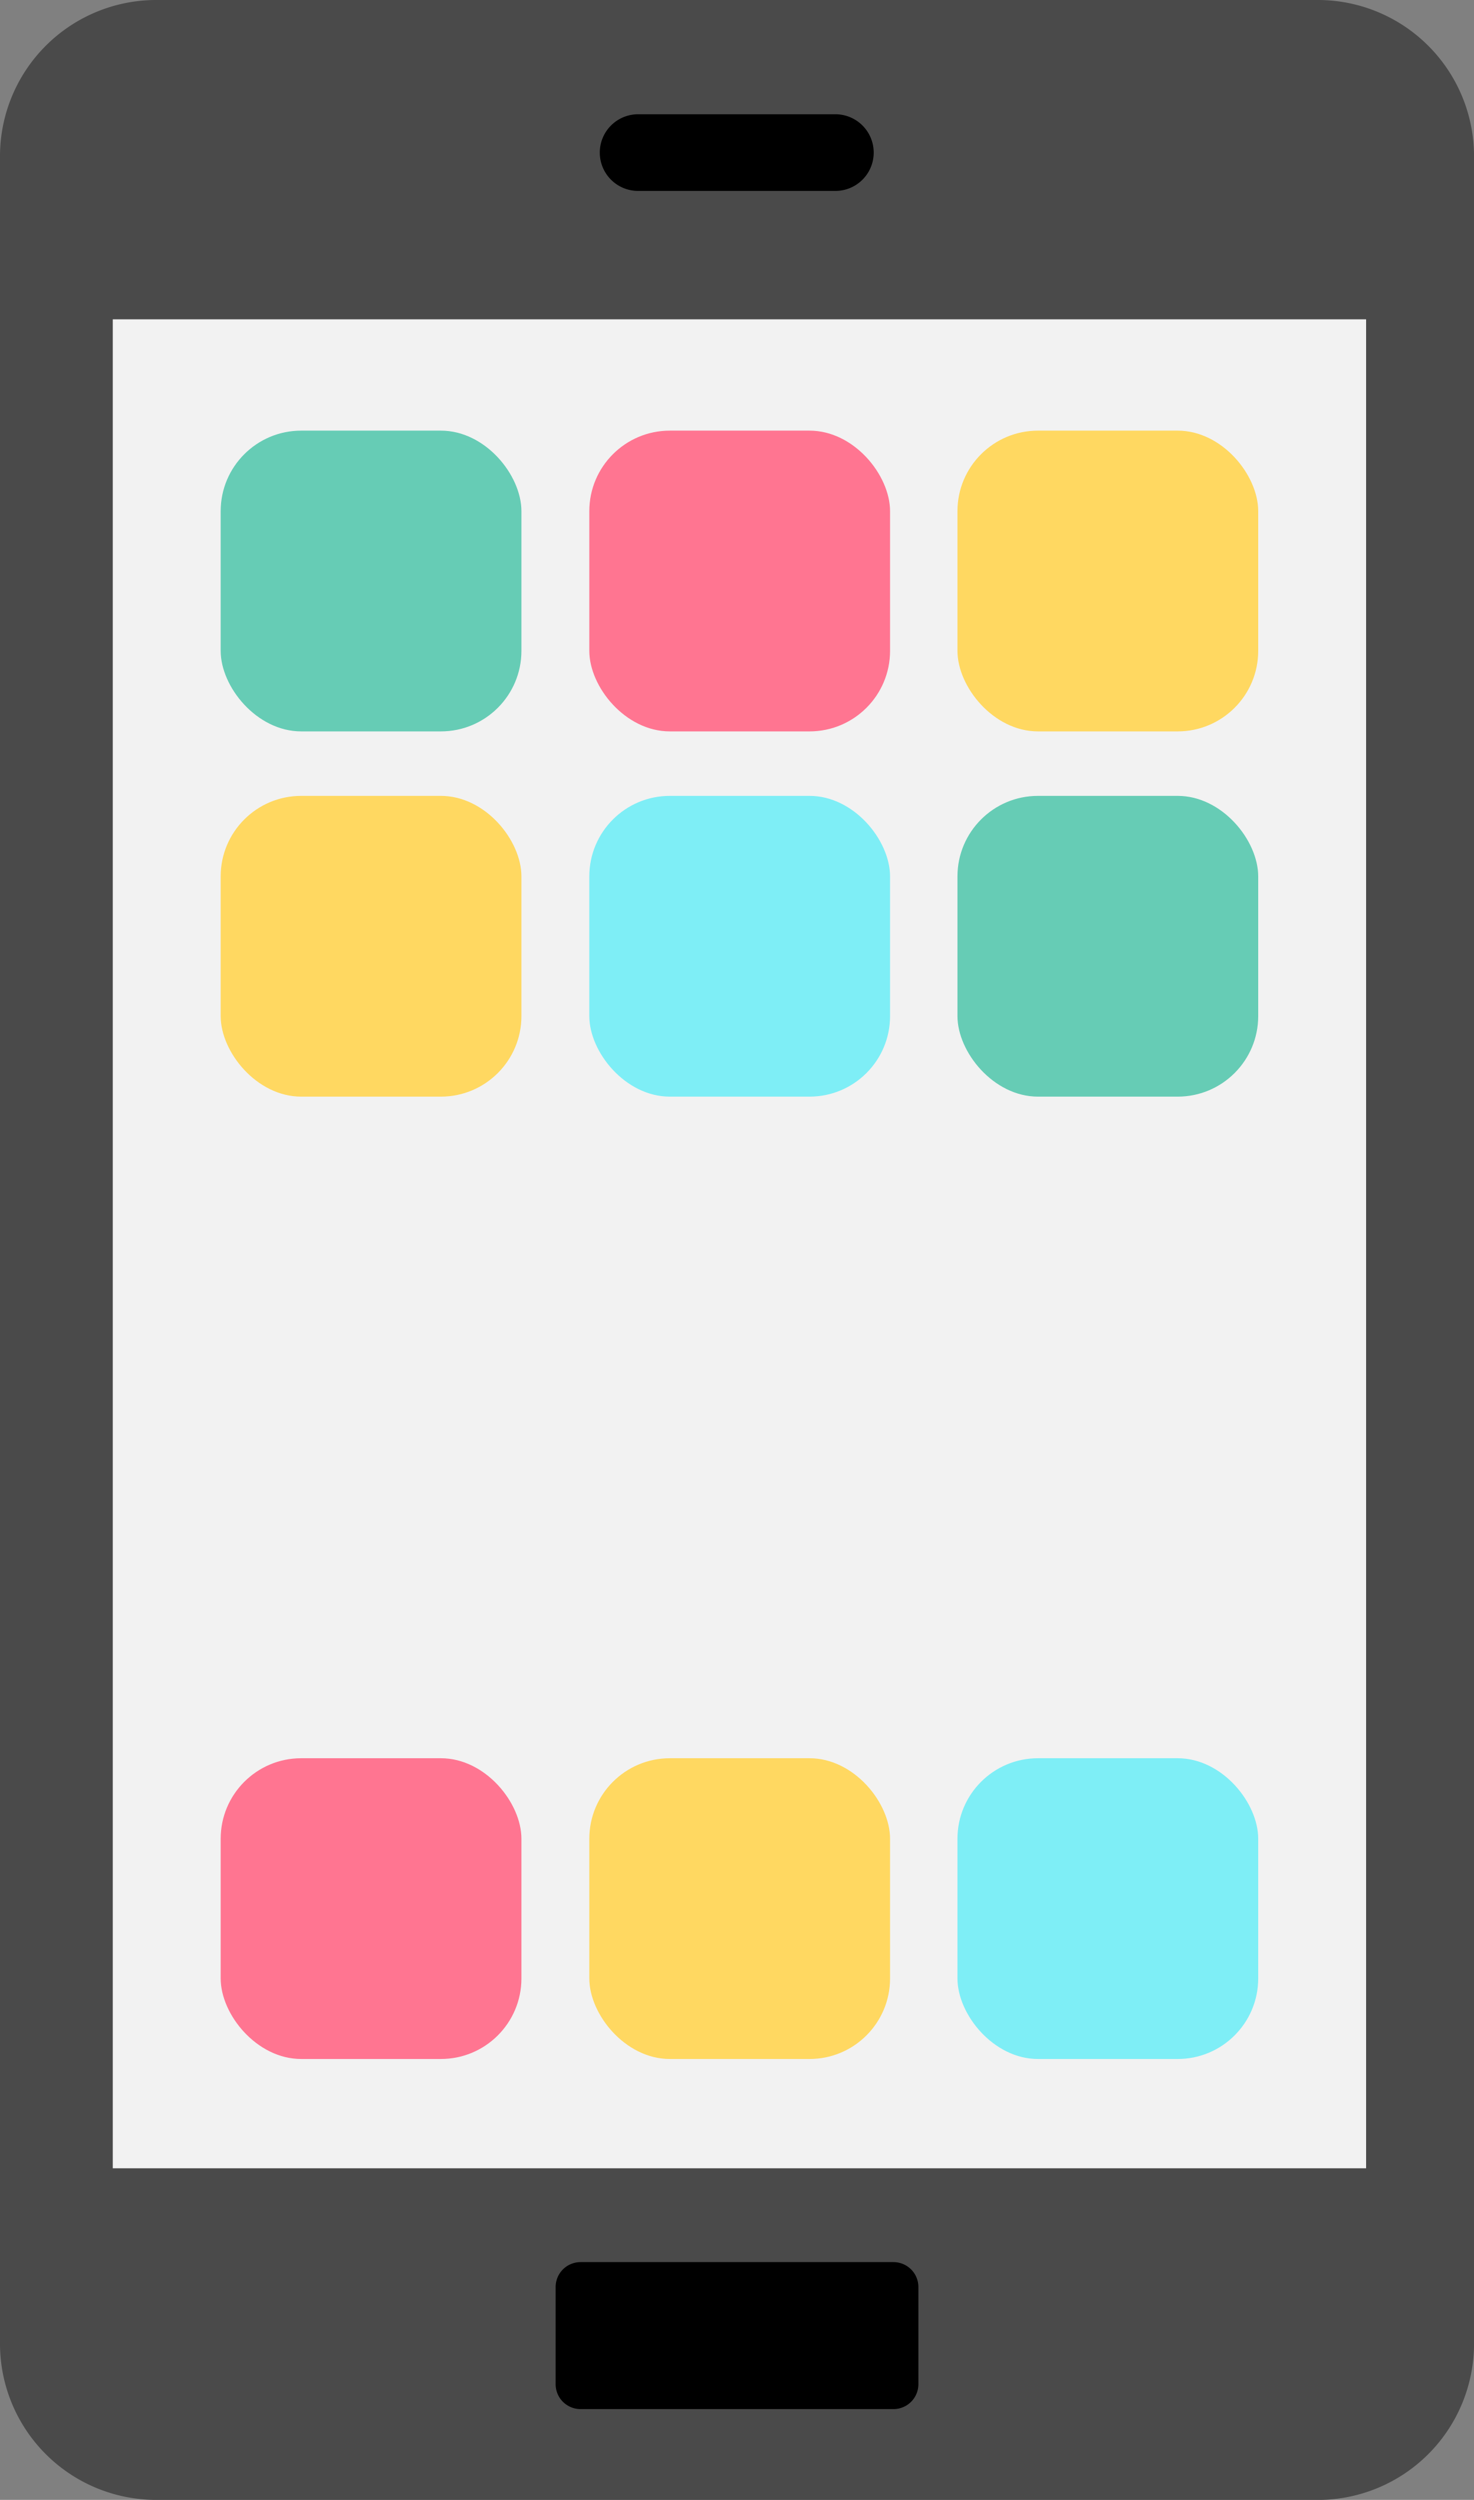 <svg xmlns="http://www.w3.org/2000/svg" width="54.932" height="93.161" viewBox="0 0 54.932 93.161"><rect x="0" y="0" width="54.932" height="93.161" fill="#808080" stroke="none"/><defs><clipPath id="a"><path fill="none" d="M0 0h54.932v93.161H0z"/></clipPath></defs><g clip-path="url(#a)"><path d="M49.11 93.161H5.823A5.823 5.823 0 010 87.339V5.823A5.823 5.823 0 015.823 0H49.11a5.823 5.823 0 015.823 5.823v81.516a5.823 5.823 0 01-5.823 5.823" fill="#4a4a4a"/><path d="M33.298 84.3H21.635a.928.928 0 00-.928.928v3.621a.928.928 0 00.928.928h11.663a.928.928 0 00.928-.928v-3.621a.928.928 0 00-.928-.928"/><path fill="#f2f2f2" d="M4.203 11.9h46.708v68.903H4.203z"/><path d="M31.132 7.115h-7.351a1.428 1.428 0 110-2.857h7.351a1.428 1.428 0 010 2.857"/><rect width="11.208" height="11.208" rx="3.002" transform="translate(8.224 16.048)" fill="#66ccb5"/><rect width="11.208" height="11.208" rx="3.002" transform="translate(21.962 16.048)" fill="#ff7591"/><rect width="11.208" height="11.208" rx="3.002" transform="translate(35.682 16.048)" fill="#ffd861"/><rect width="11.208" height="11.208" rx="3.002" transform="translate(8.224 29.659)" fill="#ffd861"/><rect width="11.208" height="11.208" rx="3.002" transform="translate(21.962 29.659)" fill="#7eeef6"/><rect width="11.208" height="11.208" rx="3.002" transform="translate(35.682 29.659)" fill="#66ccb5"/><rect width="11.208" height="11.208" rx="3.002" transform="translate(8.224 65.522)" fill="#ff7591"/><rect width="11.208" height="11.208" rx="3.002" transform="translate(21.962 65.522)" fill="#ffd861"/><rect width="11.208" height="11.208" rx="3.002" transform="translate(35.682 65.522)" fill="#7eeef6"/></g></svg>